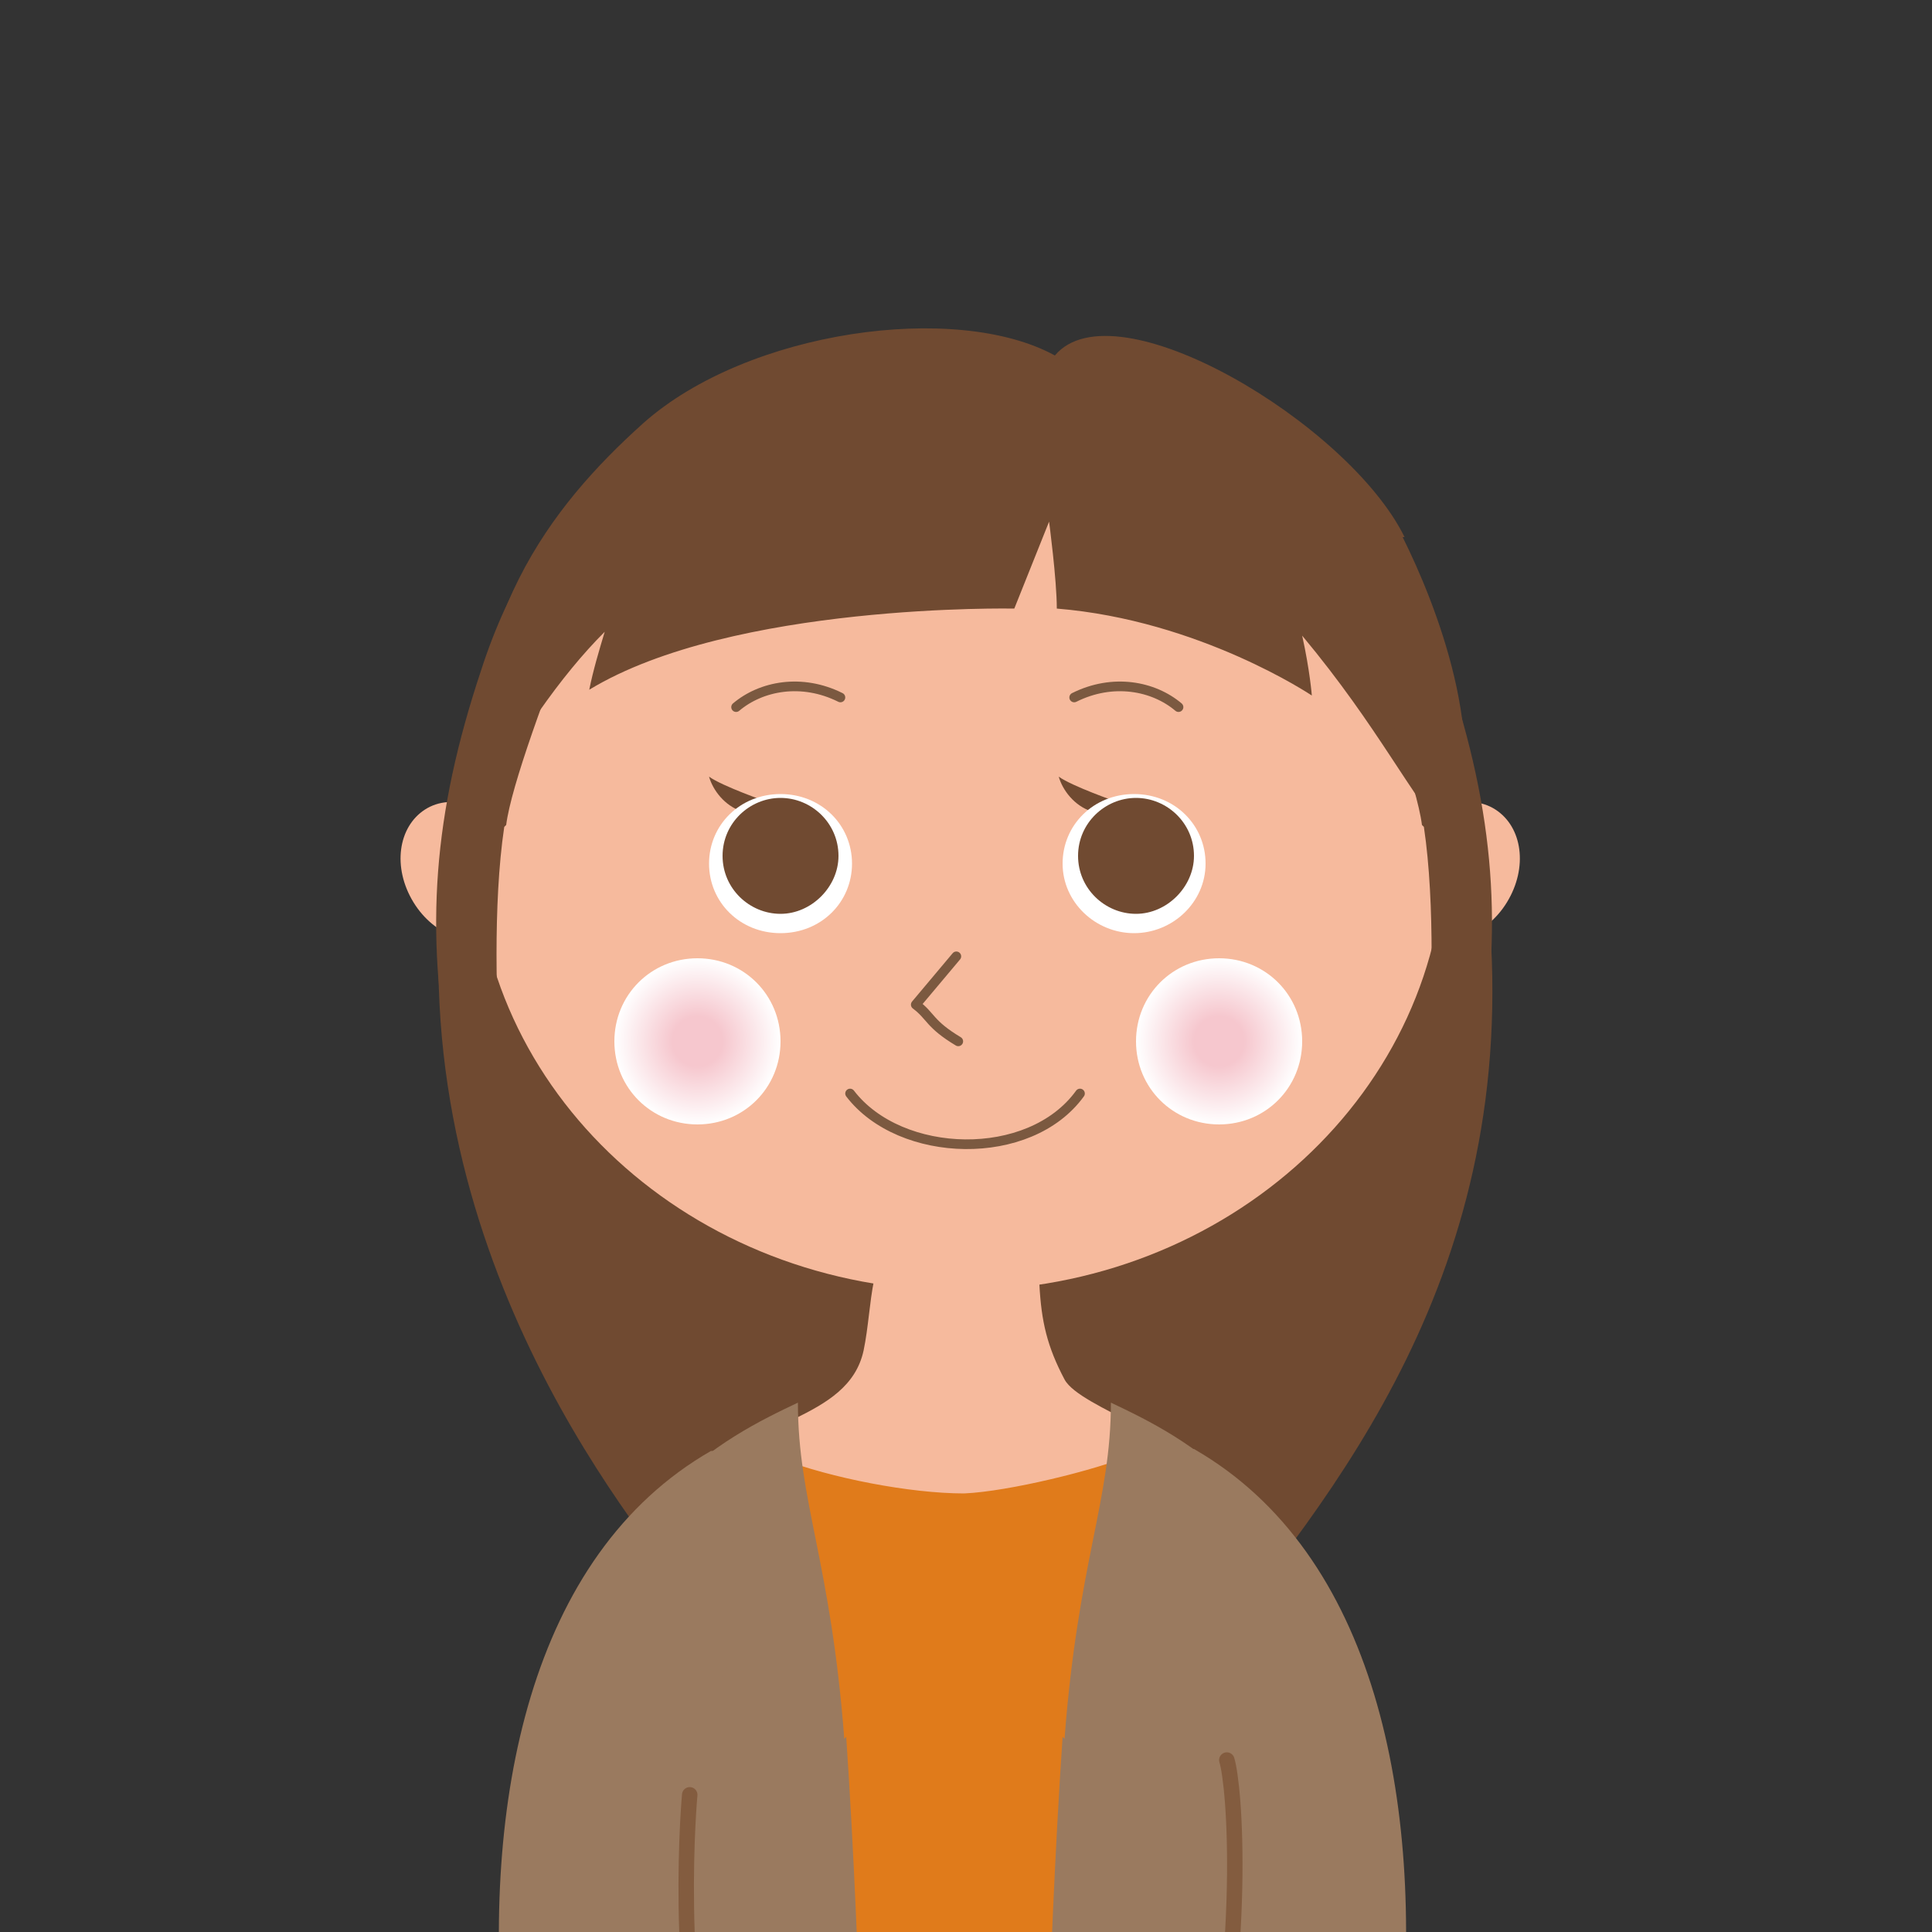 <?xml version="1.0" encoding="UTF-8"?><svg xmlns="http://www.w3.org/2000/svg" width="35.3mm" height="35.3mm" xmlns:xlink="http://www.w3.org/1999/xlink" viewBox="0 0 100 100"><rect x="0" y="0" width="100" height="100" fill="#333333" stroke="none"/><defs><style>.cls-1{stroke-width:.5px;}.cls-1,.cls-2,.cls-3,.cls-4{fill:none;}.cls-1,.cls-2,.cls-4{stroke-linecap:round;}.cls-1,.cls-4{stroke:#7b5940;stroke-linejoin:round;}.cls-5{fill:#704a31;}.cls-5,.cls-6,.cls-7,.cls-8,.cls-9,.cls-3,.cls-10,.cls-11,.cls-12{stroke-width:0px;}.cls-6{fill:url(#radial-gradient-2);}.cls-6,.cls-8{mix-blend-mode:multiply;}.cls-2{stroke:#835c3f;stroke-width:.8px;}.cls-7{fill:#f6ba9d;}.cls-13{isolation:isolate;}.cls-8{fill:url(#radial-gradient);}.cls-9{fill:#9a7a5f;}.cls-14{clip-path:url(#clippath-1);}.cls-4{stroke-width:.5px;}.cls-10{fill:#fff;}.cls-15{clip-path:url(#clippath);}.cls-11{fill:#e5e5e6;}.cls-12{fill:#e07b1b;}</style><clipPath id="clippath"><rect class="cls-3" x="9.9" y="-112.8" width="80.3" height="92.8"/></clipPath><clipPath id="clippath-1"><rect class="cls-3" x="9.9" y="7.2" width="80.3" height="92.8"/></clipPath><radialGradient id="radial-gradient" cx="36.1" cy="53.9" fx="36.1" fy="53.9" r="4.3" gradientUnits="userSpaceOnUse"><stop offset=".3" stop-color="#f6c7ce"/><stop offset="1" stop-color="#fff"/></radialGradient><radialGradient id="radial-gradient-2" cx="63.1" fx="63.1" r="4.3" xlink:href="#radial-gradient"/></defs><g class="cls-13"><g id="_レイヤー_1"><g class="cls-15"><path class="cls-11" d="m77.9-6.6c-.2-1.3-1-1.1-1-3.1-.2-11-3.1-27.7-8.1-32.4-2.3-2.1-5.8-3.5-7.5-4.1.3-.5-1.4-5.5-2.7-4-.8.9-3.7,3.2-3.9,3.6-.2.3-.7,2.7-1.1,2.7-.4,0-2.1,7.7-2.3,8.9,0-1.3-1.5-8.8-2.1-9.1-.8-.5-1-2.3-1.1-2.4-.3-.4-3.1-2.6-3.9-3.5-1.2-1.4-3,3.6-3,3.9-1.6.5-4.3,1.7-7.4,4.1-4.2,3.2-6.9,22.6-7.8,32.4-.5,5-.9,2.4-1.1,4-.3,2.9-.3,3.1,1,5C28.9,0,31.1.3,34-.1c0-.5.5-2,.5-4.6,0-1.1-.7-.9-.6-1.4.2-4.4.7-6.8,1.2-10.4.2,10.9.4,26.2.2,26.7,2.5.3,9.1,5,15.6,4.9.4,0,.6-4.7,1-4.7.4,0,.8,4.4,1.1,4.4,7.3,0,14.1-4.6,15.1-4.5.6-3.1-.9-5.5-.6-26.2,1,4.8.7,5.7.9,8.9,0,.8-.2,1.2-.2,1.8,0,1.4.2,2.9.4,4.9.8-.1,7.5.1,8.6-.4.5-2.7.8-4.9.6-5.8Z"/></g><g class="cls-14"><path class="cls-5" d="m34.7,81.4c-4.8-6.2-16.2-22.3-10.4-43.3,5-18.4,47.9-10.9,50.5-2.4,6.5,21.7-1.2,35.3-8.6,45.1-4.3,5.7-23.8,10.6-31.5.6Z"/><path class="cls-7" d="m74.8,43.7c0,12.7-11.2,23.1-25.1,23.1s-25.1-10.3-25.1-23.1,11.2-23.1,25.1-23.1,25.1,10.3,25.1,23.1Z"/><path class="cls-7" d="m48.8,85.5c3.3,0,12.4-6.2,12.8-9.1.3-1.9-5.7-3.5-6.5-5-.9-1.7-1.2-3-1.3-4.9-.3-5.6-3.7-6.4-6.9-3.4-2,1.8-1.7,4.4-2.2,6.8-.8,3.7-6.1,3.5-7.9,6.7-.4.7,1.1,8.8,12,8.9Z"/><path class="cls-7" d="m26.6,43.5c1.1,1.8.8,3.9-.6,4.8-1.4.9-3.5.2-4.6-1.6-1.1-1.8-.8-3.9.6-4.8,1.4-.9,3.5-.2,4.6,1.6Z"/><path class="cls-7" d="m72.8,43.5c-1.1,1.8-.8,3.9.6,4.8,1.4.9,3.5.2,4.6-1.6,1.1-1.8.8-3.9-.6-4.8-1.4-.9-3.5-.2-4.6,1.6Z"/><path class="cls-1" d="m43.5,36.1c-2-1-4.1-.6-5.4.5"/><path class="cls-1" d="m55.6,36.1c2-1,4.1-.6,5.4.5"/><path class="cls-1" d="m44,56.6c2.6,3.4,9.3,3.6,11.9,0"/><path class="cls-8" d="m40.4,53.9c0,2.4-1.9,4.3-4.3,4.3s-4.3-1.9-4.3-4.3,1.9-4.3,4.3-4.3,4.3,1.9,4.3,4.3Z"/><path class="cls-6" d="m67.4,53.9c0,2.4-1.9,4.3-4.3,4.3s-4.3-1.9-4.3-4.3,1.9-4.3,4.3-4.3,4.3,1.9,4.3,4.3Z"/><path class="cls-5" d="m39.7,41.5s-2.3-.8-3-1.3c.2.7.8,1.5,1.7,1.8.4-.2,1.3-.5,1.3-.5Z"/><path class="cls-10" d="m44.1,44.7c0,2-1.6,3.6-3.7,3.6s-3.7-1.6-3.7-3.6,1.6-3.6,3.7-3.6,3.7,1.6,3.7,3.6Z"/><path class="cls-5" d="m43.4,44.3c0,1.6-1.4,3-3,3s-3-1.3-3-3,1.4-3,3-3,3,1.3,3,3Z"/><path class="cls-5" d="m57.8,41.5s-2.3-.8-3-1.3c.2.7.8,1.5,1.7,1.8.4-.2,1.3-.5,1.3-.5Z"/><path class="cls-10" d="m62.4,44.7c0,2-1.7,3.6-3.7,3.6s-3.7-1.6-3.7-3.6,1.6-3.6,3.7-3.6,3.7,1.6,3.7,3.6Z"/><path class="cls-5" d="m61.8,44.3c0,1.6-1.4,3-3,3s-3-1.3-3-3,1.4-3,3-3,3,1.3,3,3Z"/><path class="cls-4" d="m49.5,49.5l-2.1,2.5c.8.6.7,1,2.2,1.9"/><path class="cls-12" d="m57.3,115.4s3.3-40.9,1.3-40.1c-1.9.8-6.4,1.9-8.7,2-2.8,0-6.9-.8-9.5-1.8-3.7-1.5,1.8,39.9,1.8,39.9h15Z"/><path class="cls-9" d="m43.7,90c-.7-9.2-2.4-12.3-2.4-17.4-3.8,1.8-10.7,5.2-10.8,15.9,0,2.9.3,26.8.3,26.8h14c0,0-.2-13.6-1-25.4Z"/><path class="cls-9" d="m55.1,90c.7-9.2,2.4-12.3,2.4-17.4,3.8,1.8,10.7,5.2,10.8,15.9,0,2.9-.3,26.8-.3,26.8h-14c0,0,.2-13.6,1-25.4Z"/><path class="cls-9" d="m37,75.1c1.4,5,.6,5.6,1.5,9.3-4.3,8.6-4.4,17.6-3.5,23.3.3,1.6,1.8,6.6,2.8,8.9-1,1.7-3.7,2.5-6.7,3.4-2.1-4.8-4.5-9.3-5-14.1-1.2-12.6,1.3-25.4,10.7-30.8Z"/><path class="cls-9" d="m61.6,75c-1.4,5-.6,5.6-1.5,9.3,4.3,8.6,4.4,17.6,3.5,23.3-.3,1.6-1.8,6.6-2.8,8.9,1,1.7,3.7,2.5,6.7,3.4,2.1-4.8,4.5-9.3,5-14.1,1.2-12.6-1.3-25.4-10.7-30.8Z"/><path class="cls-2" d="m35.7,92.9s-.9,9.6,1.3,17.6"/><path class="cls-2" d="m63.5,91.1c.4,1.3,1.1,9.4-1.3,20.7"/><path class="cls-5" d="m72.7,27.8c-2.9-5.9-15-13.1-18.1-9.4-5.1-2.8-15.9-1.3-21.3,3.5-4.9,4.4-9.3,10.2-8.9,20.6,2.4-4.3,4.6-7.5,6.9-9.8-.3,1-.6,2-.8,3,7.4-4.5,22-4.2,22-4.2l1.8-4.5s.4,3,.4,4.5c7.4.6,13.2,4.5,13.2,4.5,0,0-.1-1.3-.5-3.1,4,4.8,5.6,8.3,7.7,10.6,2.1-5-.8-12.3-2.5-15.7Z"/><path class="cls-5" d="m26.1,42.8c-.6,4-.4,9.5-.2,12.2.2,2.1-1.3.1-2.6.3-1.3-7.2-.9-13.1,1.6-20.6,3-9.3,8.6-11.8,8.6-11.8,0,0-6.8,15.8-7.3,19.8Z"/><path class="cls-5" d="m73.7,42.8c.6,4,.4,9.5.2,12.2-.2,2.1,1.3.1,2.6.3,1.3-7.2.9-13.1-1.6-20.6-3-9.3-8.6-11.8-8.6-11.8,0,0,6.8,15.8,7.3,19.8Z"/></g></g></g></svg>